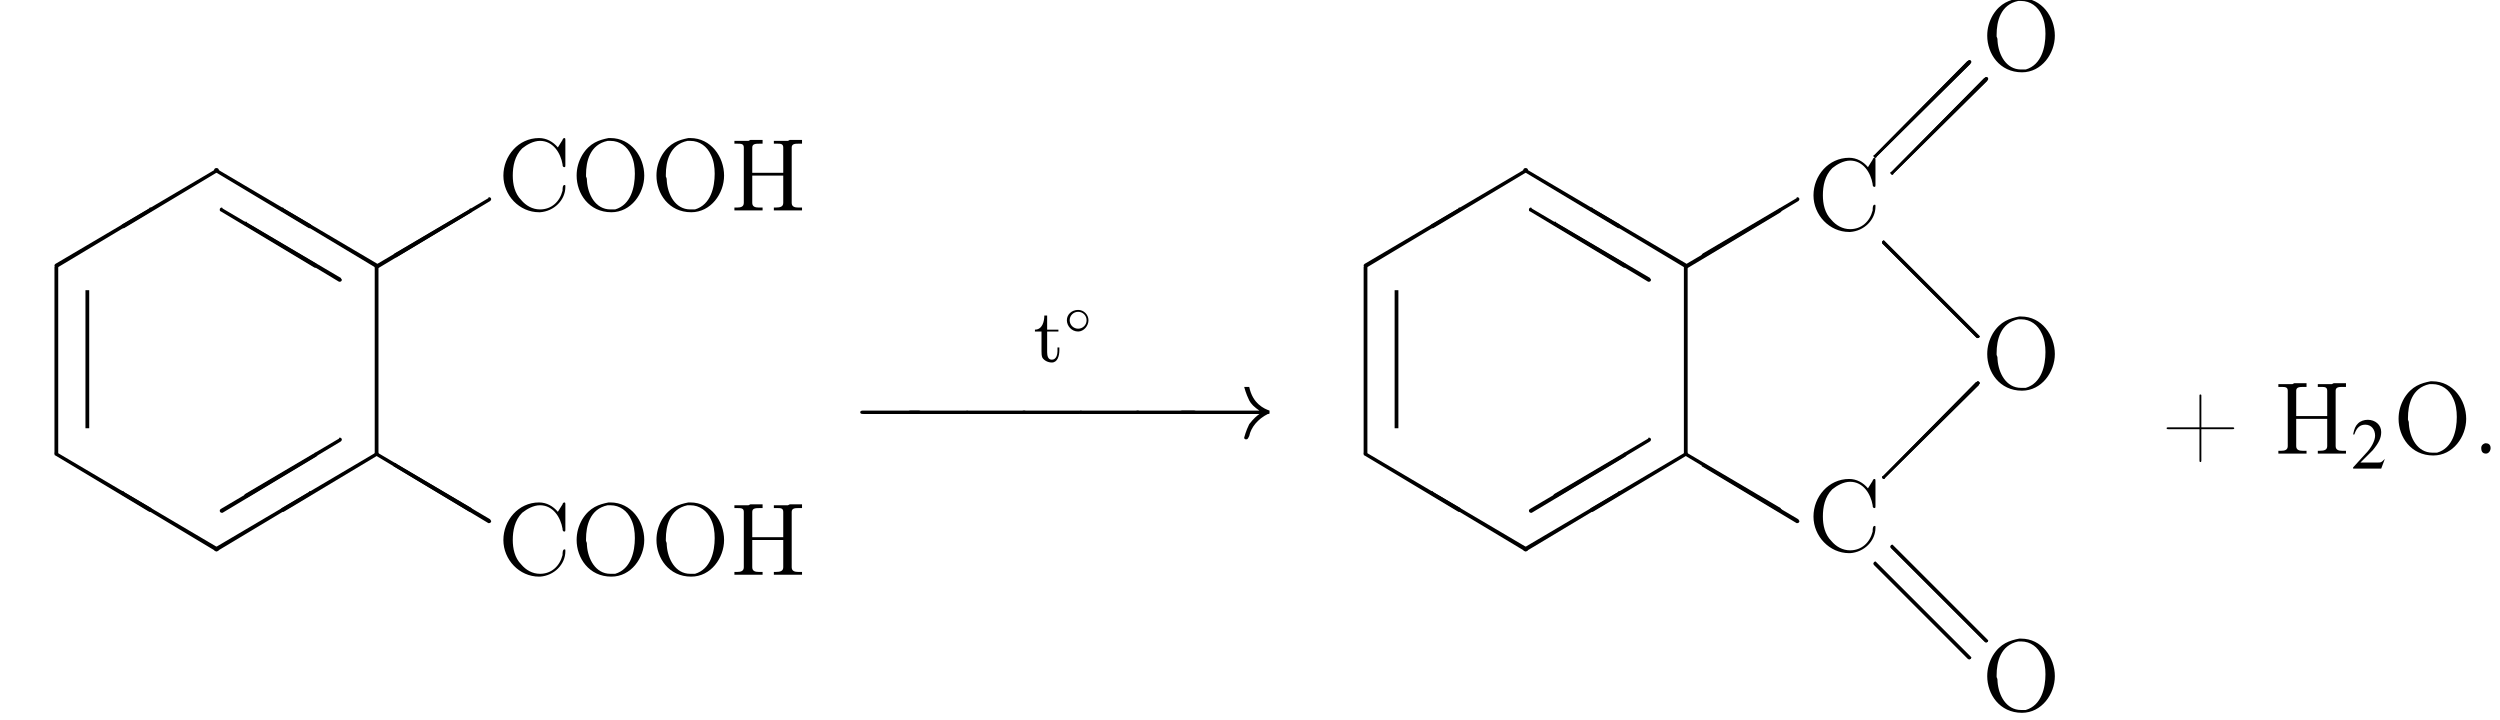 <?xml version='1.0' encoding='UTF-8'?>
<!---28.3-->
<svg version='1.1' xmlns='http://www.w3.org/2000/svg' xmlns:xlink='http://www.w3.org/1999/xlink' width='266.2pt' height='76.7pt' viewBox='23.9 -31.0 266.2 76.7'>
<defs>
<path id='g4-50' d='M2.8-.8L2.8-.8C2.5-.5 2.5-.5 2.2-.5H.8L1.8-1.5C2.3-2.1 2.5-2.5 2.5-3C2.5-3.6 2-4 1.4-4C1.1-4 .8-3.9 .6-3.7C.4-3.5 .3-3.3 .2-2.8L.3-2.8C.5-3.4 .8-3.6 1.2-3.6C1.7-3.6 2-3.2 2-2.7C2-2.3 1.7-1.7 1.2-1.2L.2-.1V0H2.5L2.8-.8Z'/>
<use id='g7-0' xlink:href='#g2-0' transform='scale(1.8)'/>
<use id='g7-33' xlink:href='#g2-33' transform='scale(1.8)'/>
<path id='g2-0' d='M3.9-1.4C4-1.4 4.1-1.4 4.1-1.5S4-1.6 3.9-1.6H.7C.6-1.6 .5-1.6 .5-1.5S.6-1.4 .7-1.4H3.9Z'/>
<path id='g2-14' d='M2.6-1.5C2.6-2.1 2.1-2.6 1.5-2.6C.8-2.6 .3-2.1 .3-1.5C.3-.9 .8-.3 1.5-.3C2.1-.3 2.6-.9 2.6-1.5ZM1.5-.6C1-.6 .6-1 .6-1.5S1-2.4 1.5-2.4C2-2.4 2.4-2 2.4-1.5S2-.6 1.5-.6Z'/>
<path id='g2-33' d='M5-1.4C4.6-1.1 4.5-.9 4.4-.8C4.2-.4 4.1 0 4.1 0C4.1 .1 4.2 .1 4.2 .1C4.3 .1 4.3 .1 4.4-.1C4.5-.6 4.9-1.1 5.5-1.4C5.6-1.4 5.6-1.4 5.6-1.5S5.6-1.5 5.6-1.6C5.3-1.7 4.6-2 4.4-3C4.3-3 4.3-3 4.2-3C4.2-3 4.1-3 4.1-3C4.1-3 4.2-2.6 4.4-2.2C4.5-2 4.7-1.8 5-1.6H.5C.4-1.6 .3-1.6 .3-1.5S.4-1.4 .5-1.4H5Z'/>
<path id='g0-116' d='M1.2-4.9C1.2-4.3 1-3.4 .2-3.4V-3.2H.9V-1.1C.9-.9 .9-.6 1-.4C1.2-.1 1.6 .1 2 .1C2.6 .1 2.8-.6 2.8-1.2V-1.5H2.6C2.6-1.3 2.6-1.2 2.6-1.1C2.6-.8 2.5-.2 2-.2C1.6-.2 1.5-.6 1.5-1V-3.2H2.7V-3.4H1.5V-4.9H1.2Z'/>
<path id='g16-0' d='M10.1-9.8C10.1-9.9 10.2-9.9 10.2-10C10.2-10.1 10.1-10.2 10-10.2C9.9-10.2 9.9-10.1 9.8-10.1L-.1-.1C-.2-.1-.2 0-.2 0C-.2 .1-.1 .2 0 .2C0 .2 .1 .2 .1 .1L10.1-9.8Z'/>
<path id='g16-34' d='M10.1-5.8C10.1-5.8 10.2-5.9 10.2-6C10.2-6.1 10.1-6.2 10-6.2C9.9-6.2 9.9-6.2 9.9-6.1L-.1-.2C-.2-.1-.2-.1-.2 0C-.2 .1-.1 .2 0 .2C0 .2 .1 .2 .1 .2L10.1-5.8Z'/>
<path id='g16-64' d='M.1-10.1C.1-10.1 0-10.2 0-10.2C-.1-10.2-.2-10.1-.2-10C-.2-9.9-.2-9.9-.1-9.8L9.8 .1C9.9 .2 9.9 .2 10 .2C10.1 .2 10.2 .1 10.2 0C10.2 0 10.1-.1 10.1-.1L.1-10.1Z'/>
<path id='g16-98' d='M.1-6.1C.1-6.2 0-6.2 0-6.2C-.1-6.2-.2-6.1-.2-6C-.2-5.9-.2-5.8-.1-5.8L9.9 .2C9.9 .2 9.9 .2 10 .2C10.1 .2 10.2 .1 10.2 0C10.2-.1 10.1-.1 10.1-.2L.1-6.1Z'/>
<use id='g13-50' xlink:href='#g4-50' transform='scale(1.3)'/>
<path id='g15-43' d='M4.1-2.8H.8C.7-2.8 .6-2.8 .6-2.7V-2.7C.6-2.6 .7-2.6 .8-2.6H4.1V.7C4.1 .8 4.1 .9 4.2 .9H4.2C4.3 .9 4.3 .8 4.3 .7V-2.6H7.6C7.7-2.6 7.8-2.6 7.8-2.7V-2.7C7.8-2.8 7.7-2.8 7.6-2.8H4.3V-6.2C4.3-6.2 4.3-6.3 4.2-6.3H4.2C4.1-6.3 4.1-6.2 4.1-6.2V-2.8Z'/>
<path id='g15-45' d='M.1-2.7V-2.1H3V-2.7H.1Z'/>
<path id='g15-46' d='M1.4-1.1C1.1-1 1-.8 1-.6C1-.3 1.1 0 1.5 0C1.8 0 2-.3 2-.6C2-.8 1.9-1.1 1.5-1.1C1.5-1.1 1.5-1.1 1.4-1.1Z'/>
<path id='g15-67' d='M6.4-6.7C5.9-7.3 5.2-7.7 4.4-7.7C2.2-7.7 .6-5.8 .6-3.7C.6-1.6 2.3 .2 4.4 .2H4.5C6 .1 7.2-1.1 7.2-2.5C7.2-2.7 7.2-2.7 7.1-2.7C6.9-2.7 6.9-2.3 6.9-2.1C6.6-.9 5.7-.1 4.5-.1C3.7-.1 3-.5 2.5-1.1C1.8-1.8 1.6-2.8 1.6-3.7C1.6-4.7 1.8-5.8 2.6-6.6C3.1-7 3.8-7.4 4.5-7.4C5.9-7.4 6.7-6.1 6.9-4.9C6.9-4.8 6.9-4.6 7.1-4.6C7.2-4.6 7.2-4.7 7.2-4.8V-7.5C7.2-7.6 7.2-7.7 7.1-7.7S6.9-7.6 6.9-7.5C6.7-7.2 6.6-7 6.4-6.7Z'/>
<path id='g15-72' d='M.5-7.4V-7.1H.8C1.2-7.1 1.5-7.1 1.5-6.7C1.5-6.6 1.5-6.6 1.5-6.5V-.8C1.5-.4 1.2-.3 .8-.3C.7-.3 .6-.3 .5-.3V0H1.7L2 0H3.5V-.3C3.3-.3 3.2-.3 3.1-.3C2.7-.3 2.4-.4 2.4-.8V-3.7H5.7V-.8C5.7-.4 5.4-.3 4.9-.3H4.7V0H5.9L6.2 0H7.7V-.3C7.5-.3 7.4-.3 7.3-.3C6.9-.3 6.6-.4 6.6-.8C6.6-.8 6.6-.9 6.6-1V-6.7C6.6-7.1 7-7.1 7.3-7.1C7.4-7.1 7.5-7.1 7.7-7.1V-7.5H6.4L6.2-7.4H4.7V-7.1C4.8-7.1 4.9-7.1 5.1-7.1C5.4-7.1 5.7-7.1 5.7-6.7V-4H2.4V-6.7C2.4-7.1 2.8-7.1 3.2-7.1H3.5V-7.5H2.2L2-7.4H.5Z'/>
<path id='g15-79' d='M4-7.7C3-7.5 2-7.2 1.2-5.9C.8-5.2 .6-4.5 .6-3.7C.6-1.8 1.9 .2 4.3 .2C6.4 .2 7.8-1.8 7.8-3.7C7.8-5.7 6.4-7.7 4.2-7.7C4.1-7.7 4.1-7.7 4-7.7ZM1.6-3.6V-3.8C1.6-5.2 2-7 3.9-7.4C4-7.4 4.1-7.4 4.2-7.4C5.2-7.4 6-6.8 6.4-5.9C6.7-5.3 6.8-4.6 6.8-3.9C6.8-2.5 6.4-.6 4.7-.1C4.5-.1 4.4-.1 4.2-.1C2.6-.1 1.8-1.7 1.7-3.1C1.7-3.3 1.7-3.4 1.6-3.6Z'/>
</defs>
<g id='page1'>

<use x='46.9' y='-6.9' xlink:href='#g16-98'/>
<use x='54' y='-2.7' xlink:href='#g16-98'/>
<rect x='63.8' y='-2.6' height='19.9' width='.4'/>
<use x='46.9' y='27.5' xlink:href='#g16-34'/>
<use x='54' y='23.3' xlink:href='#g16-34'/>
<use x='37' y='27.5' xlink:href='#g16-98'/>
<use x='29.9' y='23.3' xlink:href='#g16-98'/>
<rect x='29.7' y='-2.6' height='19.9' width='.4'/>
<use x='37' y='-6.9' xlink:href='#g16-34'/>
<use x='29.9' y='-2.7' xlink:href='#g16-34'/>
<use x='47.5' y='-2.7' xlink:href='#g16-98'/>
<use x='50.1' y='-1.2' xlink:href='#g16-98'/>
<use x='47.5' y='23.4' xlink:href='#g16-34'/>
<use x='50.1' y='21.8' xlink:href='#g16-34'/>
<rect x='33' y='-.1' height='14.7' width='.4'/>
<use x='76.9' y='-8.6' xlink:href='#g15-67'/>
<use x='84.7' y='-8.6' xlink:href='#g15-79'/>
<use x='93.2' y='-8.6' xlink:href='#g15-79'/>
<use x='101.6' y='-8.6' xlink:href='#g15-72'/>
<use x='64' y='-2.6' xlink:href='#g16-34'/>
<use x='66' y='-3.8' xlink:href='#g16-34'/>
<use x='76.9' y='30.2' xlink:href='#g15-67'/>
<use x='84.7' y='30.2' xlink:href='#g15-79'/>
<use x='93.2' y='30.2' xlink:href='#g15-79'/>
<use x='101.6' y='30.2' xlink:href='#g15-72'/>
<use x='64' y='23.3' xlink:href='#g16-98'/>
<use x='66' y='24.5' xlink:href='#g16-98'/>
<use x='133.9' y='7.5' xlink:href='#g0-116'/>
<use x='137.2' y='4.6' xlink:href='#g2-14'/>
<use x='114.6' y='15.6' xlink:href='#g7-0'/>
<use x='119.7' y='15.6' xlink:href='#g7-0'/>
<use x='125.8' y='15.6' xlink:href='#g7-0'/>
<use x='131.8' y='15.6' xlink:href='#g7-0'/>
<use x='137.9' y='15.6' xlink:href='#g7-0'/>
<use x='143.9' y='15.6' xlink:href='#g7-0'/>
<use x='149' y='15.6' xlink:href='#g7-33'/>
<use x='186.3' y='-6.9' xlink:href='#g16-98'/>
<use x='193.4' y='-2.7' xlink:href='#g16-98'/>
<rect x='203.2' y='-2.6' height='19.9' width='.4'/>
<use x='186.3' y='27.5' xlink:href='#g16-34'/>
<use x='193.4' y='23.3' xlink:href='#g16-34'/>
<use x='176.4' y='27.5' xlink:href='#g16-98'/>
<use x='169.3' y='23.3' xlink:href='#g16-98'/>
<rect x='169.1' y='-2.6' height='19.9' width='.4'/>
<use x='176.4' y='-6.9' xlink:href='#g16-34'/>
<use x='169.3' y='-2.7' xlink:href='#g16-34'/>
<use x='186.9' y='-2.7' xlink:href='#g16-98'/>
<use x='189.5' y='-1.2' xlink:href='#g16-98'/>
<use x='186.9' y='23.4' xlink:href='#g16-34'/>
<use x='189.5' y='21.8' xlink:href='#g16-34'/>
<rect x='172.4' y='-.1' height='14.7' width='.4'/>
<use x='216.4' y='-6.5' xlink:href='#g15-67'/>
<use x='223.6' y='-14.4' xlink:href='#g16-0'/>
<use x='223.6' y='-14.4' xlink:href='#g16-0'/>
<use x='225.4' y='-12.6' xlink:href='#g16-0'/>
<use x='225.4' y='-12.6' xlink:href='#g16-0'/>
<use x='234.9' y='-23.5' xlink:href='#g15-79'/>
<use x='224.5' y='4.8' xlink:href='#g16-64'/>
<use x='224.5' y='4.8' xlink:href='#g16-64'/>
<use x='234.9' y='10.4' xlink:href='#g15-79'/>
<use x='203.4' y='-2.6' xlink:href='#g16-34'/>
<use x='205.3' y='-3.8' xlink:href='#g16-34'/>
<use x='216.4' y='27.7' xlink:href='#g15-67'/>
<use x='224.5' y='19.8' xlink:href='#g16-0'/>
<use x='224.5' y='19.8' xlink:href='#g16-0'/>
<use x='223.6' y='39' xlink:href='#g16-64'/>
<use x='223.6' y='39' xlink:href='#g16-64'/>
<use x='225.4' y='37.2' xlink:href='#g16-64'/>
<use x='225.4' y='37.2' xlink:href='#g16-64'/>
<use x='234.9' y='44.7' xlink:href='#g15-79'/>
<use x='203.4' y='23.3' xlink:href='#g16-98'/>
<use x='205.3' y='24.5' xlink:href='#g16-98'/>
<use x='254' y='17.3' xlink:href='#g15-43'/>
<use x='266' y='17.3' xlink:href='#g15-72'/>
<use x='274.2' y='18.9' xlink:href='#g13-50'/>
<use x='278.7' y='17.3' xlink:href='#g15-79'/>
<use x='287.1' y='17.3' xlink:href='#g15-46'/>
</g>
</svg>